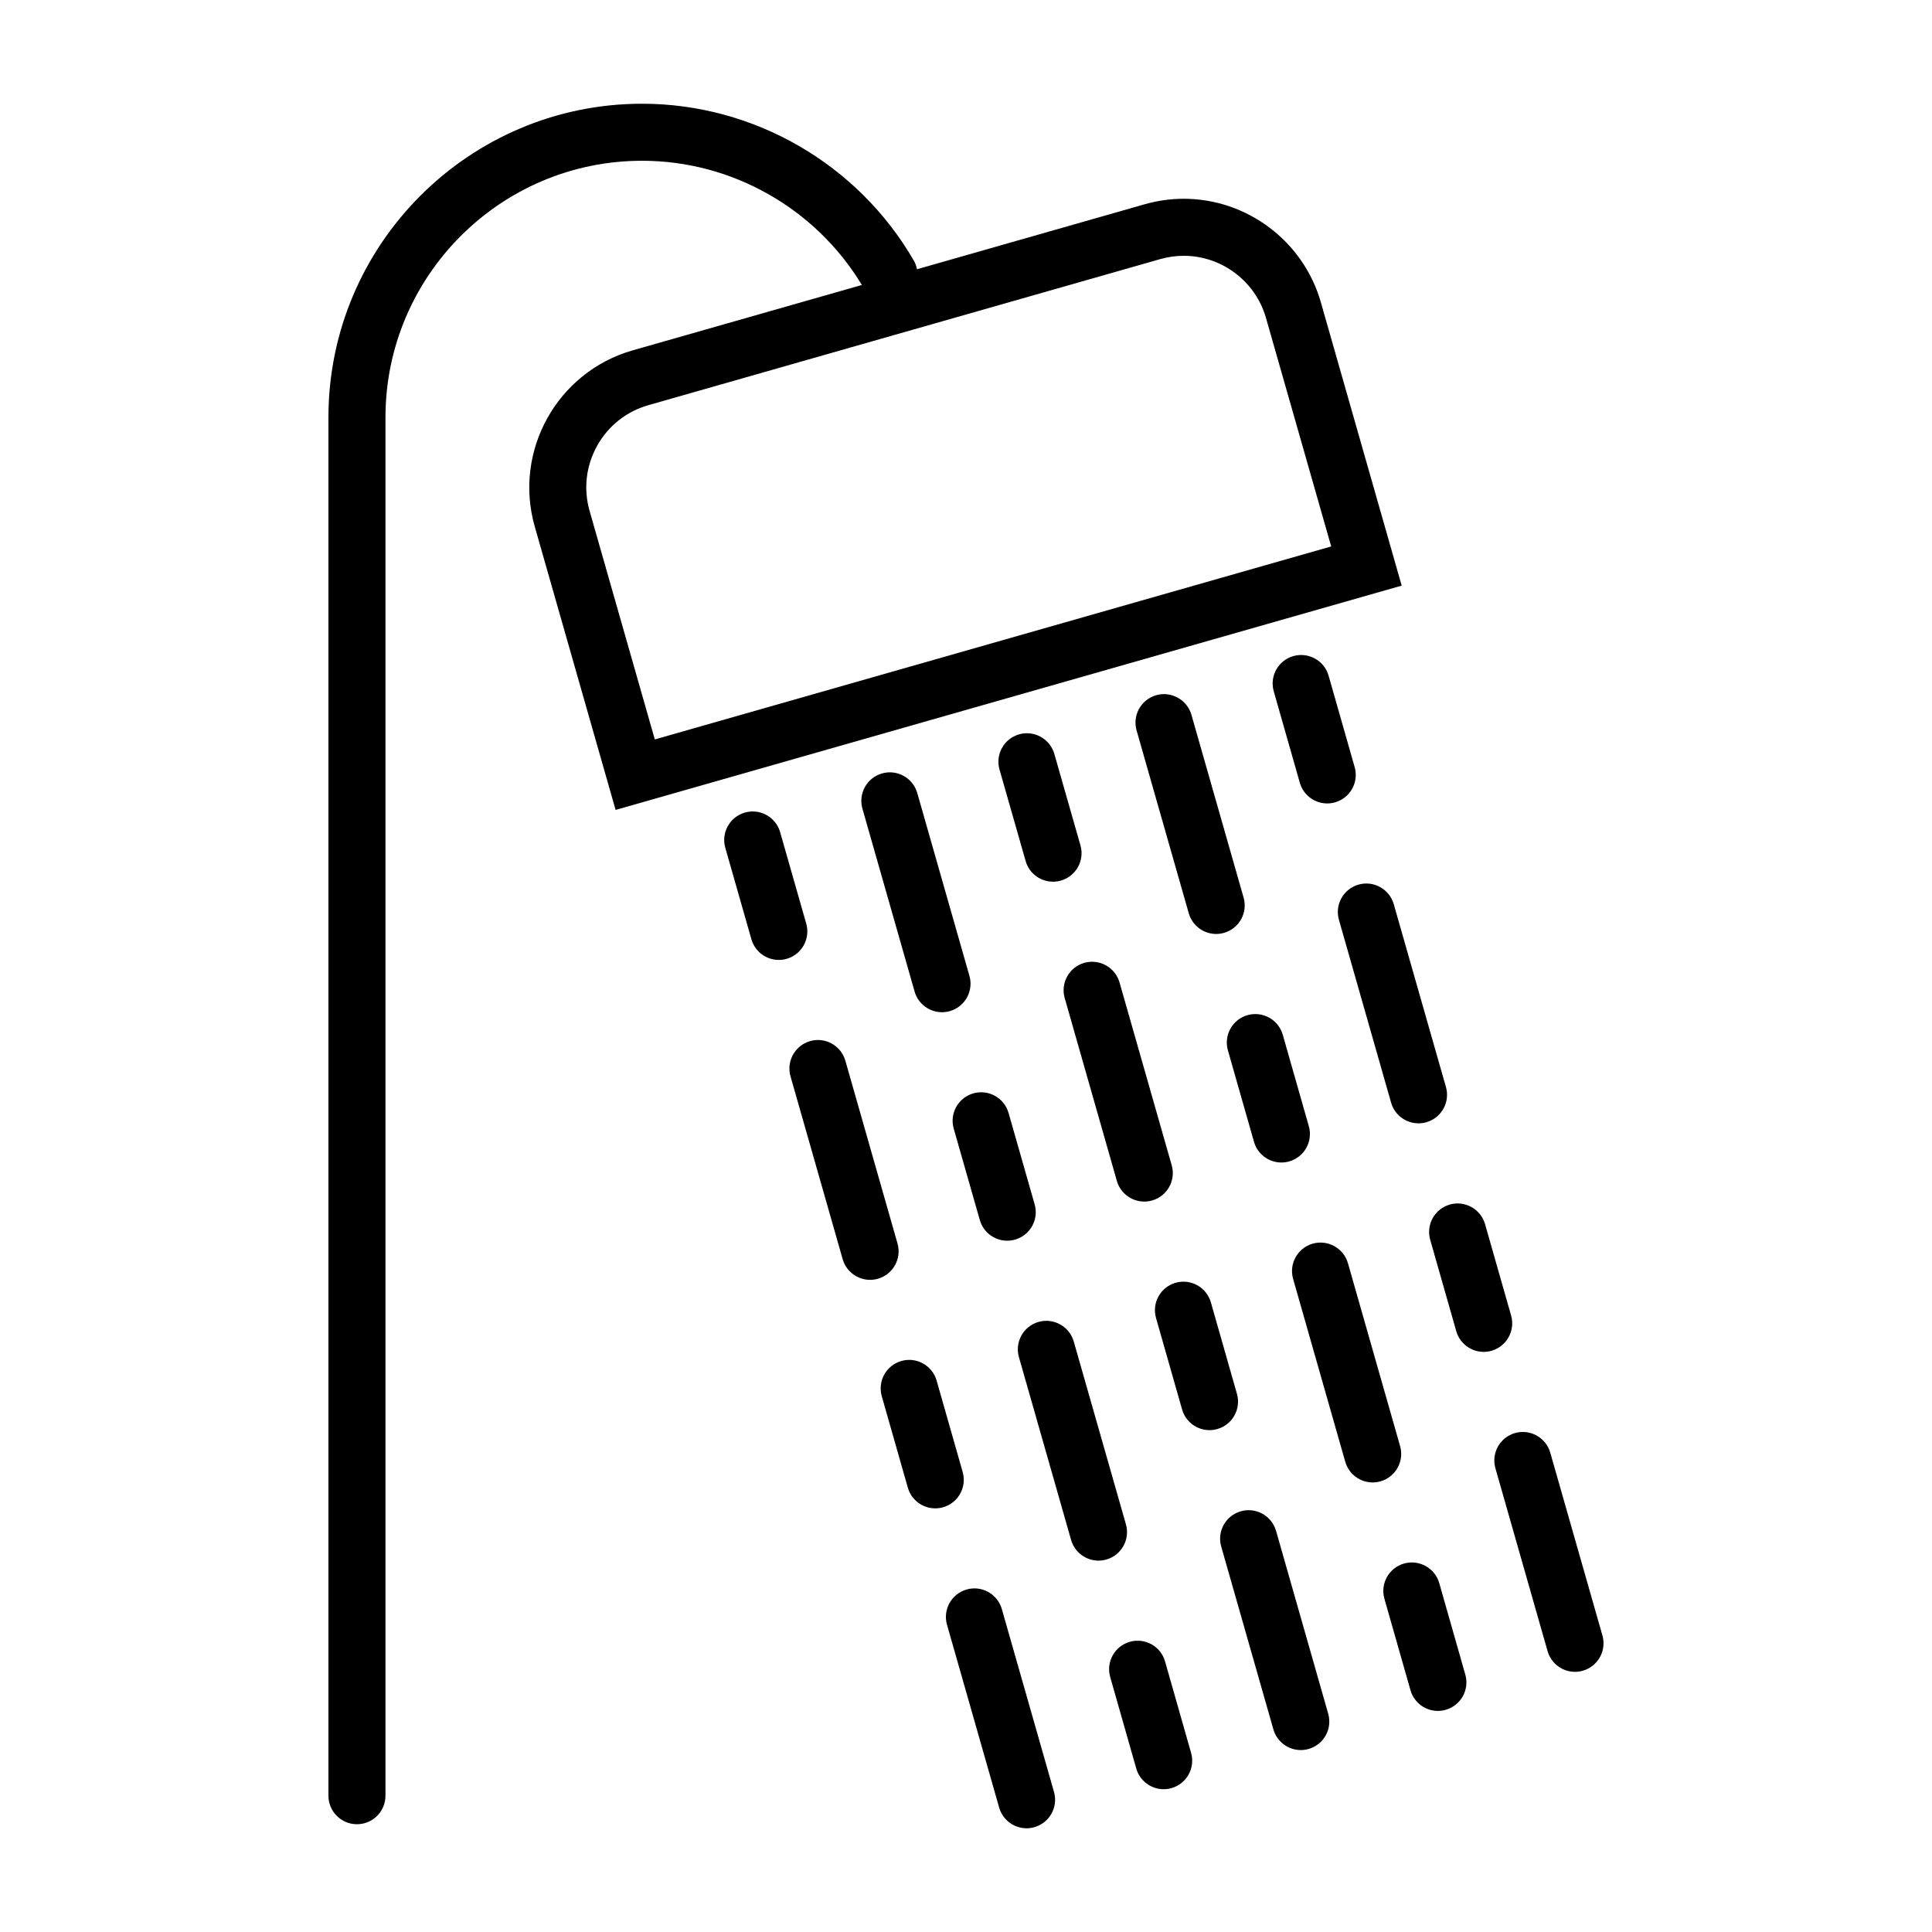 <?xml version="1.0" encoding="UTF-8"?>
<!-- Uploaded to: ICON Repo, www.svgrepo.com, Generator: ICON Repo Mixer Tools -->
<svg fill="#000000" width="800px" height="800px" version="1.1" viewBox="144 144 512 512" xmlns="http://www.w3.org/2000/svg">
 <g>
  <path d="m494.04 224.11c-4.602-16.152-19.539-27.434-36.32-27.434-3.496 0-6.992 0.492-10.383 1.461l-60.324 17.215c-0.156-0.781-0.406-1.551-0.832-2.277-14.828-25.648-42.422-41.586-72.016-41.586-45.836 0-83.129 37.293-83.129 83.129v365.26c0 4.172 3.379 7.559 7.559 7.559 4.176 0 7.559-3.387 7.559-7.559v-365.26c0-37.504 30.512-68.016 68.016-68.016 23.773 0 45.953 12.59 58.234 32.918l-60.715 17.32c-20.035 5.715-31.691 26.668-25.973 46.707l21.426 75.086 208.32-59.438zm-193.79 55.289c-1.664-5.824-0.957-11.949 1.988-17.242 2.941-5.297 7.769-9.125 13.598-10.785l135.64-38.707c2.039-0.586 4.141-0.875 6.238-0.875 10.066 0 19.023 6.769 21.785 16.465l17.281 60.559-179.25 51.141z"/>
  <path d="m400.91 402.62-13.824-48.457c-1.148-4.016-5.336-6.344-9.34-5.195-4.012 1.145-6.34 5.324-5.195 9.34l13.824 48.453c0.945 3.32 3.977 5.488 7.262 5.488 0.684 0 1.387-0.098 2.082-0.293 4.012-1.145 6.34-5.324 5.191-9.336z"/>
  <path d="m403.66 467.32c0.945 3.316 3.977 5.481 7.262 5.481 0.691 0 1.387-0.098 2.082-0.293 4.012-1.148 6.34-5.332 5.188-9.34l-6.914-24.227c-1.148-4.012-5.34-6.332-9.34-5.188-4.016 1.148-6.34 5.332-5.195 9.34z"/>
  <path d="m381.85 473.54-13.82-48.441c-1.148-4.016-5.332-6.348-9.34-5.195-4.012 1.148-6.34 5.332-5.195 9.34l13.82 48.441c0.945 3.32 3.977 5.488 7.262 5.488 0.684 0 1.387-0.098 2.082-0.293 4.012-1.148 6.34-5.328 5.191-9.34z"/>
  <path d="m357.66 388.76-6.914-24.227c-1.148-4.016-5.336-6.34-9.34-5.195-4.012 1.145-6.34 5.324-5.195 9.34l6.914 24.227c0.945 3.32 3.977 5.488 7.262 5.488 0.684 0 1.387-0.098 2.082-0.293 4.012-1.141 6.34-5.328 5.191-9.34z"/>
  <path d="m442.38 547.95-13.824-48.441c-1.152-4.016-5.352-6.328-9.34-5.188-4.012 1.148-6.34 5.332-5.188 9.34l13.824 48.441c0.945 3.316 3.977 5.481 7.262 5.481 0.691 0 1.387-0.098 2.082-0.293 4.004-1.145 6.332-5.324 5.184-9.34z"/>
  <path d="m452.75 584.29c-1.145-4.016-5.336-6.34-9.34-5.195-4.016 1.145-6.344 5.324-5.195 9.34l6.906 24.238c0.945 3.32 3.969 5.488 7.262 5.488 0.691 0 1.379-0.098 2.074-0.293 4.016-1.145 6.344-5.324 5.195-9.34z"/>
  <path d="m399.12 534.1-6.906-24.227c-1.148-4.019-5.34-6.348-9.34-5.195-4.016 1.145-6.34 5.324-5.195 9.34l6.906 24.227c0.945 3.32 3.977 5.488 7.262 5.488 0.684 0 1.387-0.098 2.074-0.293 4.016-1.141 6.344-5.324 5.199-9.34z"/>
  <path d="m409.5 570.43c-1.148-4.016-5.336-6.348-9.34-5.195-4.012 1.148-6.34 5.332-5.195 9.34l13.824 48.453c0.945 3.32 3.977 5.488 7.262 5.488 0.691 0 1.387-0.098 2.074-0.293 4.016-1.148 6.344-5.332 5.195-9.34z"/>
  <path d="m439.98 456.95c0.945 3.316 3.977 5.481 7.262 5.481 0.691 0 1.387-0.098 2.082-0.293 4.012-1.148 6.34-5.332 5.188-9.34l-13.824-48.441c-1.152-4.019-5.352-6.328-9.34-5.195-4.012 1.148-6.34 5.332-5.188 9.34z"/>
  <path d="m423.06 377.66c0.691 0 1.387-0.098 2.082-0.293 4.012-1.148 6.34-5.332 5.188-9.34l-6.918-24.227c-1.152-4.016-5.352-6.332-9.34-5.195-4.012 1.148-6.34 5.332-5.188 9.34l6.918 24.227c0.945 3.324 3.973 5.488 7.258 5.488z"/>
  <path d="m471.8 513.37-6.906-24.227c-1.145-4.016-5.34-6.34-9.34-5.195-4.016 1.145-6.344 5.324-5.195 9.34l6.906 24.227c0.945 3.32 3.969 5.488 7.262 5.488 0.691 0 1.379-0.098 2.074-0.293 4.019-1.145 6.348-5.324 5.199-9.34z"/>
  <path d="m482.17 549.7c-1.152-4.019-5.367-6.344-9.34-5.195-4.016 1.148-6.344 5.332-5.195 9.34l13.824 48.453c0.945 3.32 3.977 5.488 7.262 5.488 0.691 0 1.387-0.098 2.074-0.293 4.016-1.148 6.344-5.332 5.195-9.34z"/>
  <path d="m466.3 391.51c0.691 0 1.387-0.098 2.074-0.293 4.016-1.148 6.344-5.332 5.195-9.34l-13.824-48.445c-1.152-4.016-5.371-6.332-9.34-5.195-4.016 1.148-6.344 5.332-5.195 9.34l13.824 48.445c0.953 3.328 3.981 5.488 7.266 5.488z"/>
  <path d="m476.32 446.59c0.945 3.32 3.969 5.488 7.262 5.488 0.691 0 1.379-0.098 2.074-0.293 4.016-1.145 6.344-5.324 5.195-9.34l-6.906-24.227c-1.145-4.016-5.336-6.328-9.34-5.195-4.016 1.145-6.344 5.324-5.195 9.34z"/>
  <path d="m515.04 527.23-13.816-48.453c-1.145-4.016-5.332-6.328-9.34-5.195-4.016 1.145-6.344 5.324-5.195 9.34l13.816 48.453c0.945 3.32 3.969 5.488 7.262 5.488 0.691 0 1.379-0.098 2.074-0.293 4.019-1.145 6.344-5.324 5.199-9.34z"/>
  <path d="m525.42 563.55c-1.145-4.016-5.336-6.328-9.34-5.195-4.016 1.145-6.344 5.324-5.195 9.34l6.906 24.227c0.945 3.32 3.969 5.488 7.262 5.488 0.691 0 1.379-0.098 2.074-0.293 4.016-1.145 6.344-5.324 5.195-9.34z"/>
  <path d="m504.02 378.43c-4.012 1.148-6.34 5.332-5.188 9.34l13.824 48.445c0.945 3.316 3.977 5.481 7.262 5.481 0.691 0 1.387-0.098 2.082-0.293 4.012-1.148 6.34-5.332 5.188-9.34l-13.824-48.441c-1.148-4.016-5.348-6.336-9.344-5.191z"/>
  <path d="m495.73 356.92c0.691 0 1.379-0.098 2.074-0.293 4.016-1.145 6.344-5.324 5.195-9.34l-6.906-24.223c-1.148-4.016-5.34-6.332-9.34-5.195-4.016 1.145-6.344 5.324-5.195 9.34l6.906 24.223c0.949 3.328 3.977 5.488 7.266 5.488z"/>
  <path d="m544.46 492.63-6.906-24.219c-1.148-4.019-5.371-6.34-9.34-5.195-4.016 1.148-6.344 5.332-5.195 9.34l6.906 24.219c0.945 3.32 3.977 5.488 7.262 5.488 0.691 0 1.387-0.098 2.074-0.293 4.016-1.148 6.344-5.328 5.199-9.34z"/>
  <path d="m568.66 577.42-13.824-48.453c-1.148-4.019-5.371-6.34-9.34-5.195-4.016 1.148-6.344 5.332-5.195 9.34l13.824 48.453c0.945 3.32 3.977 5.488 7.262 5.488 0.691 0 1.387-0.098 2.074-0.293 4.016-1.148 6.344-5.332 5.199-9.34z"/>
 </g>
</svg>